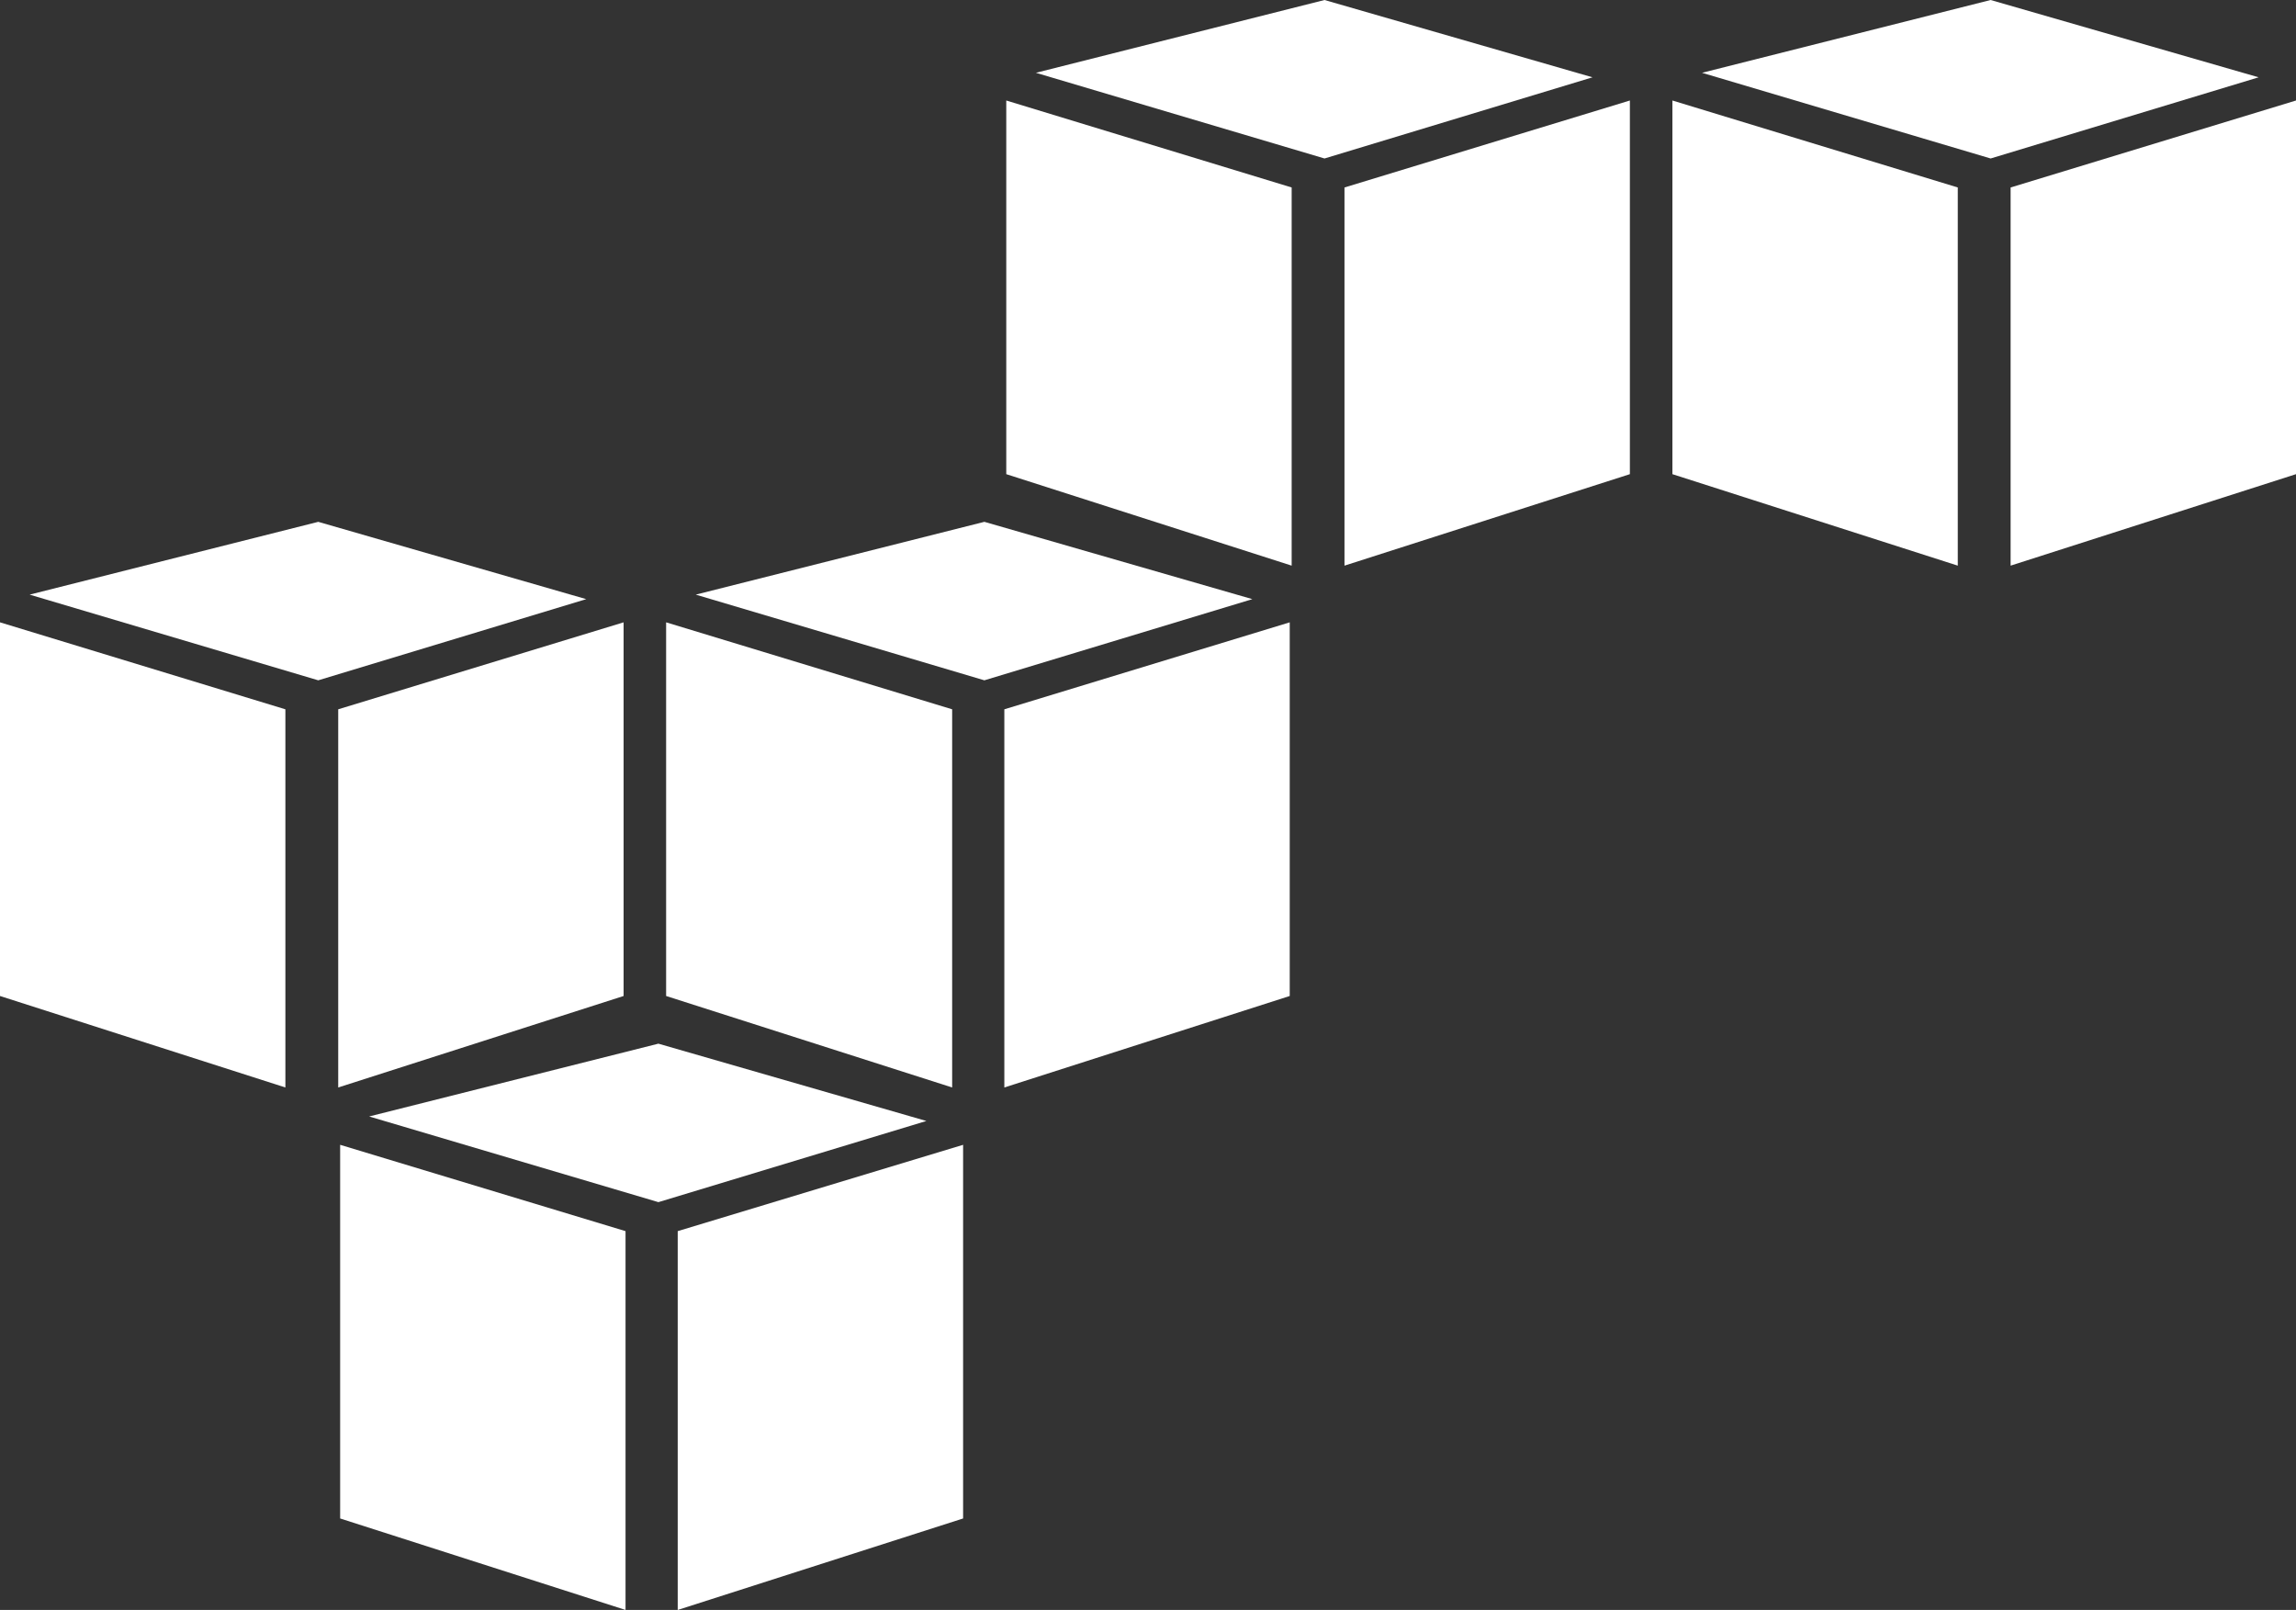 <svg xmlns="http://www.w3.org/2000/svg" viewBox="0 0 35.64 24.99"><rect x="0" y="0" width="35.64" height="24.99" fill="#333333" stroke="none"/><defs><style>.cls-1{fill:#fff}</style></defs><g id="Layer_2" data-name="Layer 2"><g id="Layer_1-2" data-name="Layer 1"><g id="_3.-Design" data-name="3.-Design"><g id="Home:desktop"><g id="Courses"><g id="Sub"><g id="logos"><g id="aws"><path id="Path" class="cls-1" d="M9.71 24.99l-4.43-1.42v-5.8l4.43 1.34v5.88z"/><path id="Path-2" data-name="Path" class="cls-1" d="M10.52 24.99l4.43-1.42v-5.8l-4.43 1.34v5.88z"/><path id="Path-3" data-name="Path" class="cls-1" d="M5.73 17.33l4.49-1.13 4.16 1.2-4.16 1.26-4.49-1.33z"/><path id="Path-4" data-name="Path" class="cls-1" d="M4.43 16.88L0 15.46v-5.8l4.43 1.35v5.87z"/><path id="Path-5" data-name="Path" class="cls-1" d="M5.25 16.88l4.43-1.42v-5.8l-4.43 1.35v5.87z"/><path id="Path-6" data-name="Path" class="cls-1" d="M.46 9.23L4.94 8.1 9.1 9.3l-4.16 1.26L.46 9.23z"/><path id="Path-7" data-name="Path" class="cls-1" d="M14.78 16.88l-4.44-1.42v-5.8l4.44 1.35v5.87z"/><path id="Path-8" data-name="Path" class="cls-1" d="M15.59 16.88l4.43-1.42v-5.8l-4.43 1.35v5.87z"/><path id="Path-9" data-name="Path" class="cls-1" d="M10.8 9.23l4.48-1.13 4.16 1.2-4.16 1.26-4.48-1.33z"/><path id="Path-10" data-name="Path" class="cls-1" d="M20.05 8.78l-4.43-1.42v-5.8l4.43 1.35v5.87z"/><path id="Path-11" data-name="Path" class="cls-1" d="M20.87 8.78l4.43-1.42v-5.8l-4.43 1.35v5.87z"/><path id="Path-12" data-name="Path" class="cls-1" d="M16.08 1.13L20.56 0l4.16 1.2-4.16 1.26-4.48-1.33z"/><path id="Path-13" data-name="Path" class="cls-1" d="M30.39 8.78l-4.43-1.42v-5.8l4.43 1.35v5.87z"/><path id="Path-14" data-name="Path" class="cls-1" d="M31.21 8.78l4.43-1.42v-5.8l-4.43 1.35v5.87z"/><path id="Path-15" data-name="Path" class="cls-1" d="M26.42 1.13L30.9 0l4.16 1.2-4.16 1.26-4.48-1.33z"/></g></g></g></g></g></g></g></g></svg>